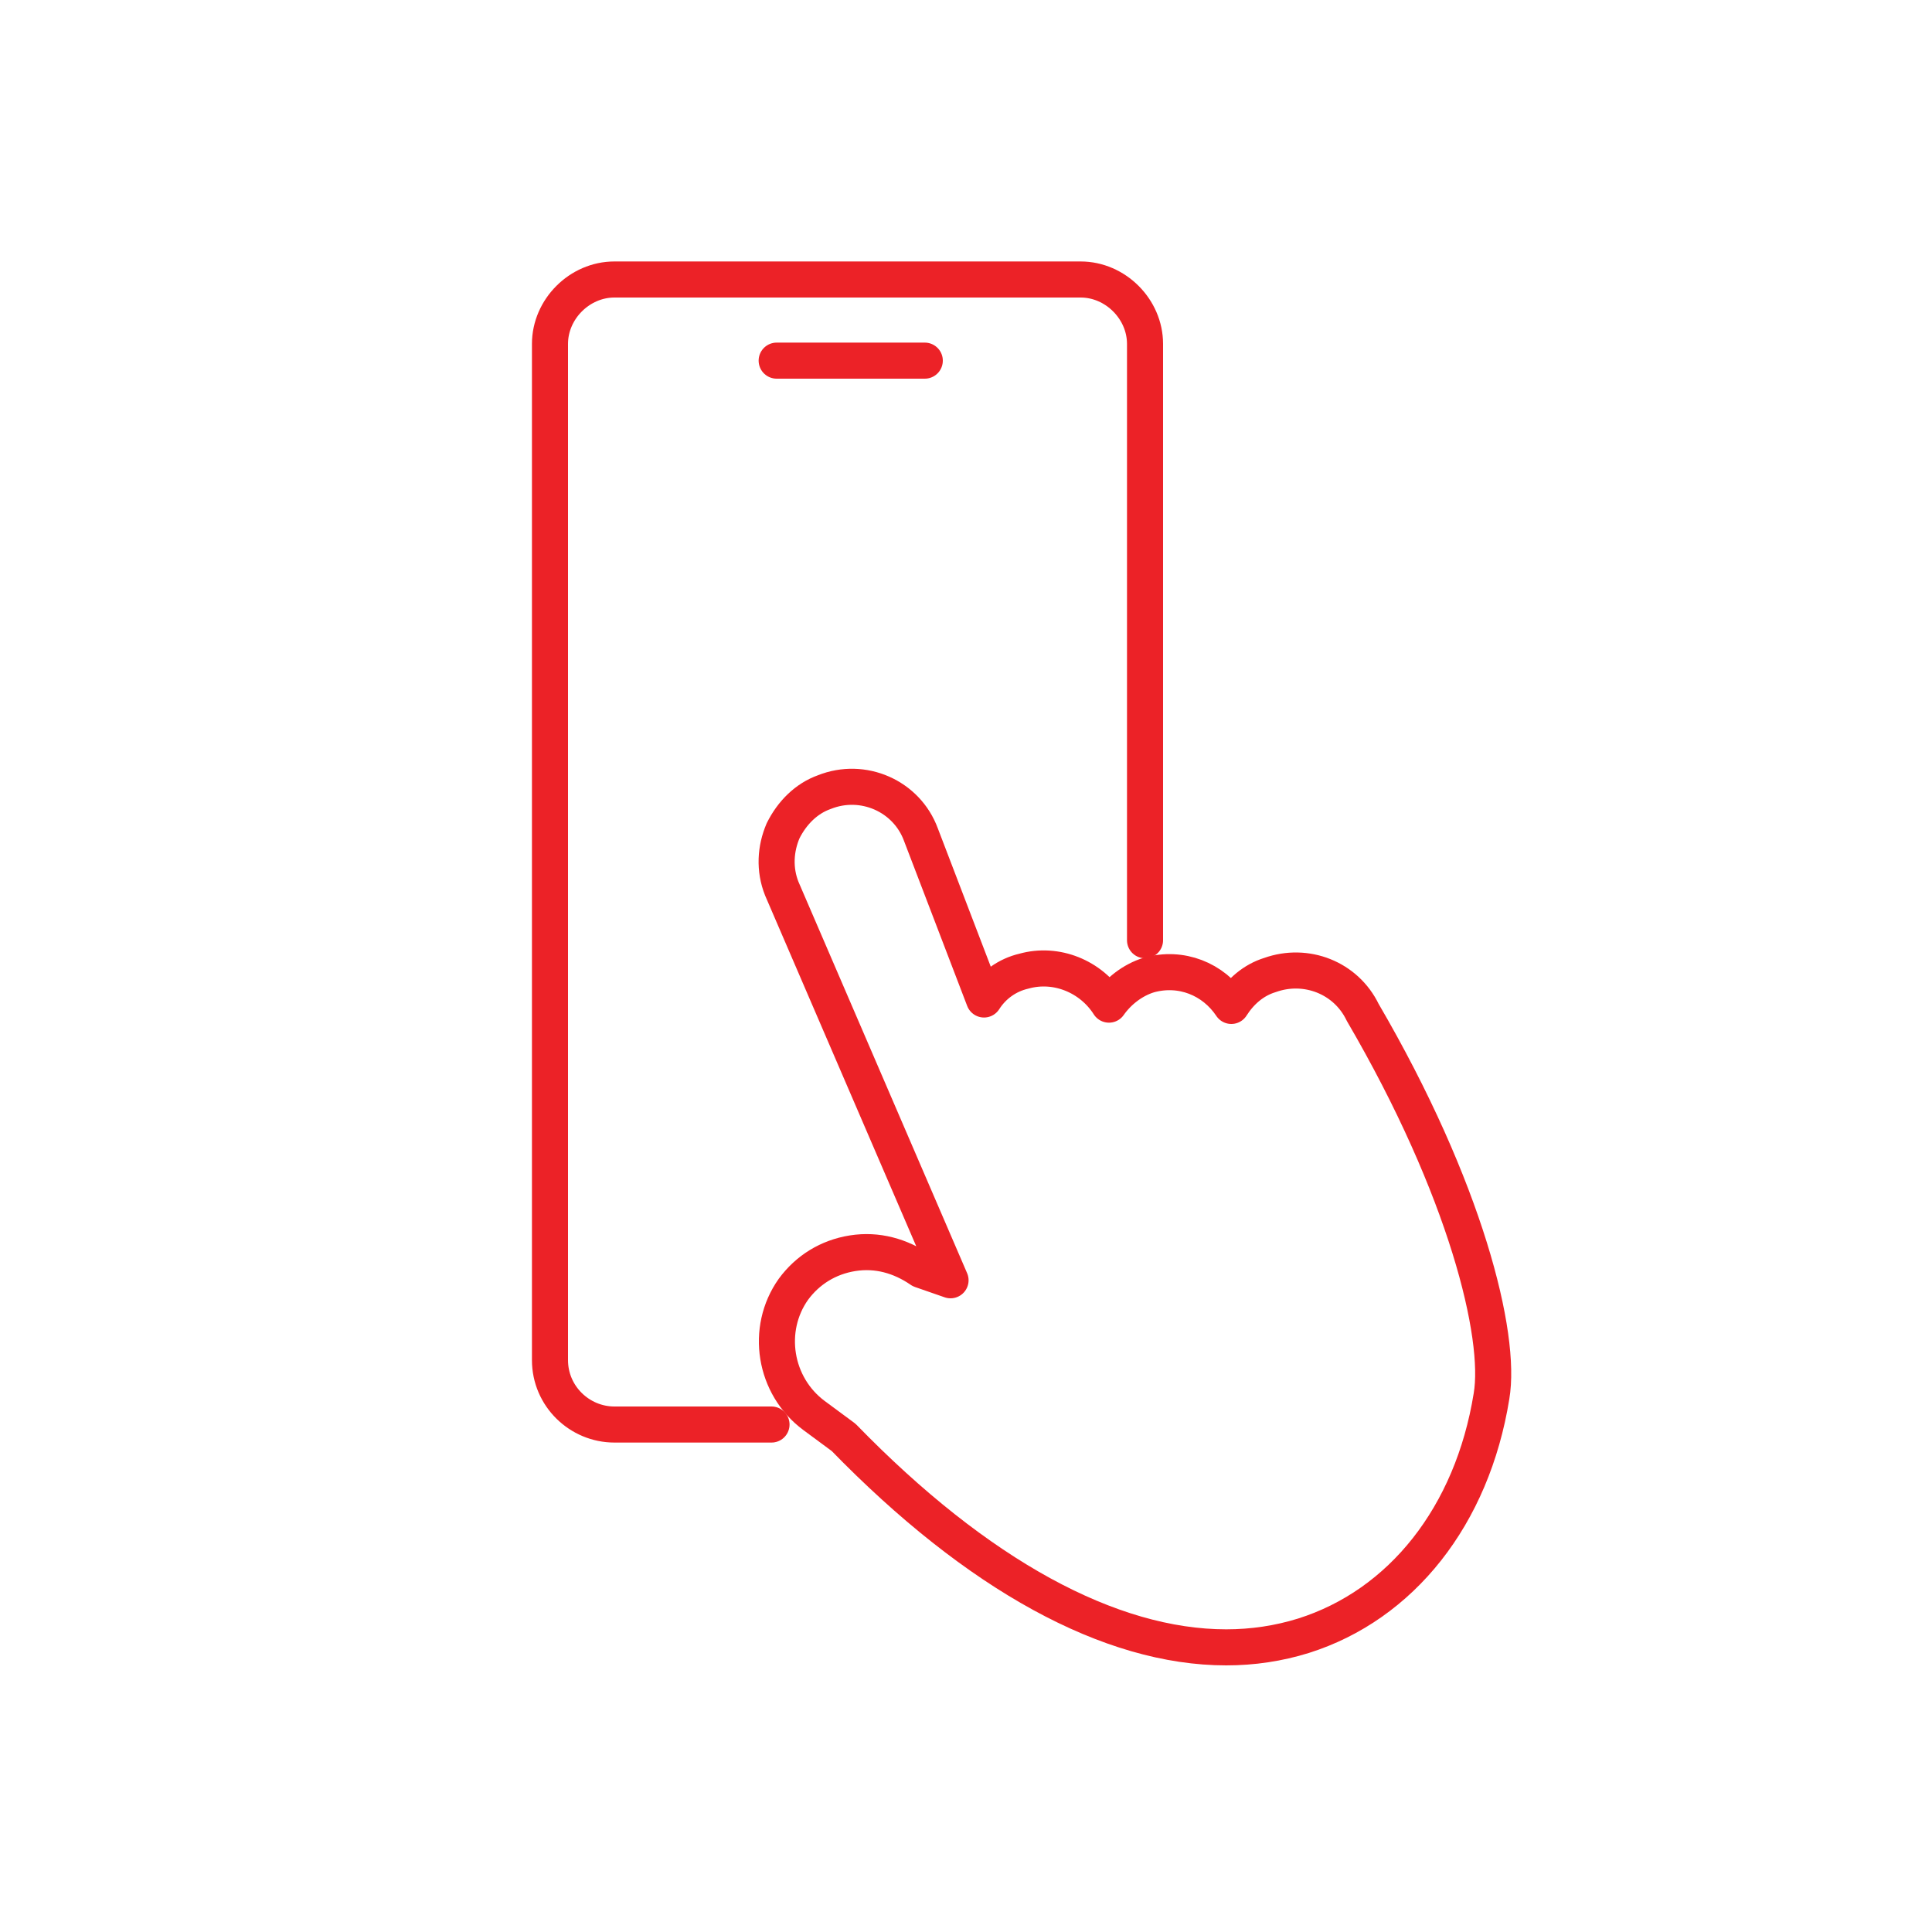 <?xml version="1.0" encoding="UTF-8"?>
<svg xmlns="http://www.w3.org/2000/svg" version="1.2" viewBox="0 0 150 150" width="150" height="150">
  <style>.a{fill:none;stroke:#ec2227;stroke-linecap:round;stroke-linejoin:round;stroke-width:2.8}</style>
  <path class="a" d="m73.8 99.4l-2.3-0.8c-1.6-1.1-3.4-1.6-5.3-1.3-1.9 0.3-3.5 1.3-4.6 2.8-2.2 3.1-1.5 7.5 1.6 9.8l2.3 1.7c10.4 10.7 20.7 16.3 29.7 16.3q3.1 0 6-0.9c7.6-2.4 13.1-9.3 14.6-18.6 0.8-4.7-2-16.1-10-29.8-1.3-2.7-4.4-3.9-7.2-2.9-1.3 0.4-2.3 1.3-3 2.4-1.4-2.1-3.9-3.1-6.4-2.4-1.3 0.4-2.4 1.3-3.1 2.3-1.4-2.2-4.1-3.3-6.6-2.6-1.3 0.3-2.4 1.1-3.1 2.2l-4.9-12.8c-1.1-3-4.5-4.5-7.5-3.3-1.4 0.5-2.5 1.6-3.2 3-0.6 1.4-0.7 3-0.1 4.5l13.1 30.4z"></path>
  <path class="a" d="m59.9 110.6h-12.2c-2.7 0-5-2.2-5-5v-78.9c0-2.7 2.3-5 5-5h36.2c2.7 0 5 2.3 5 5v46.3"></path>
  <path fill-rule="evenodd" class="a" d="m60.3 28h11.5"></path>
</svg>
